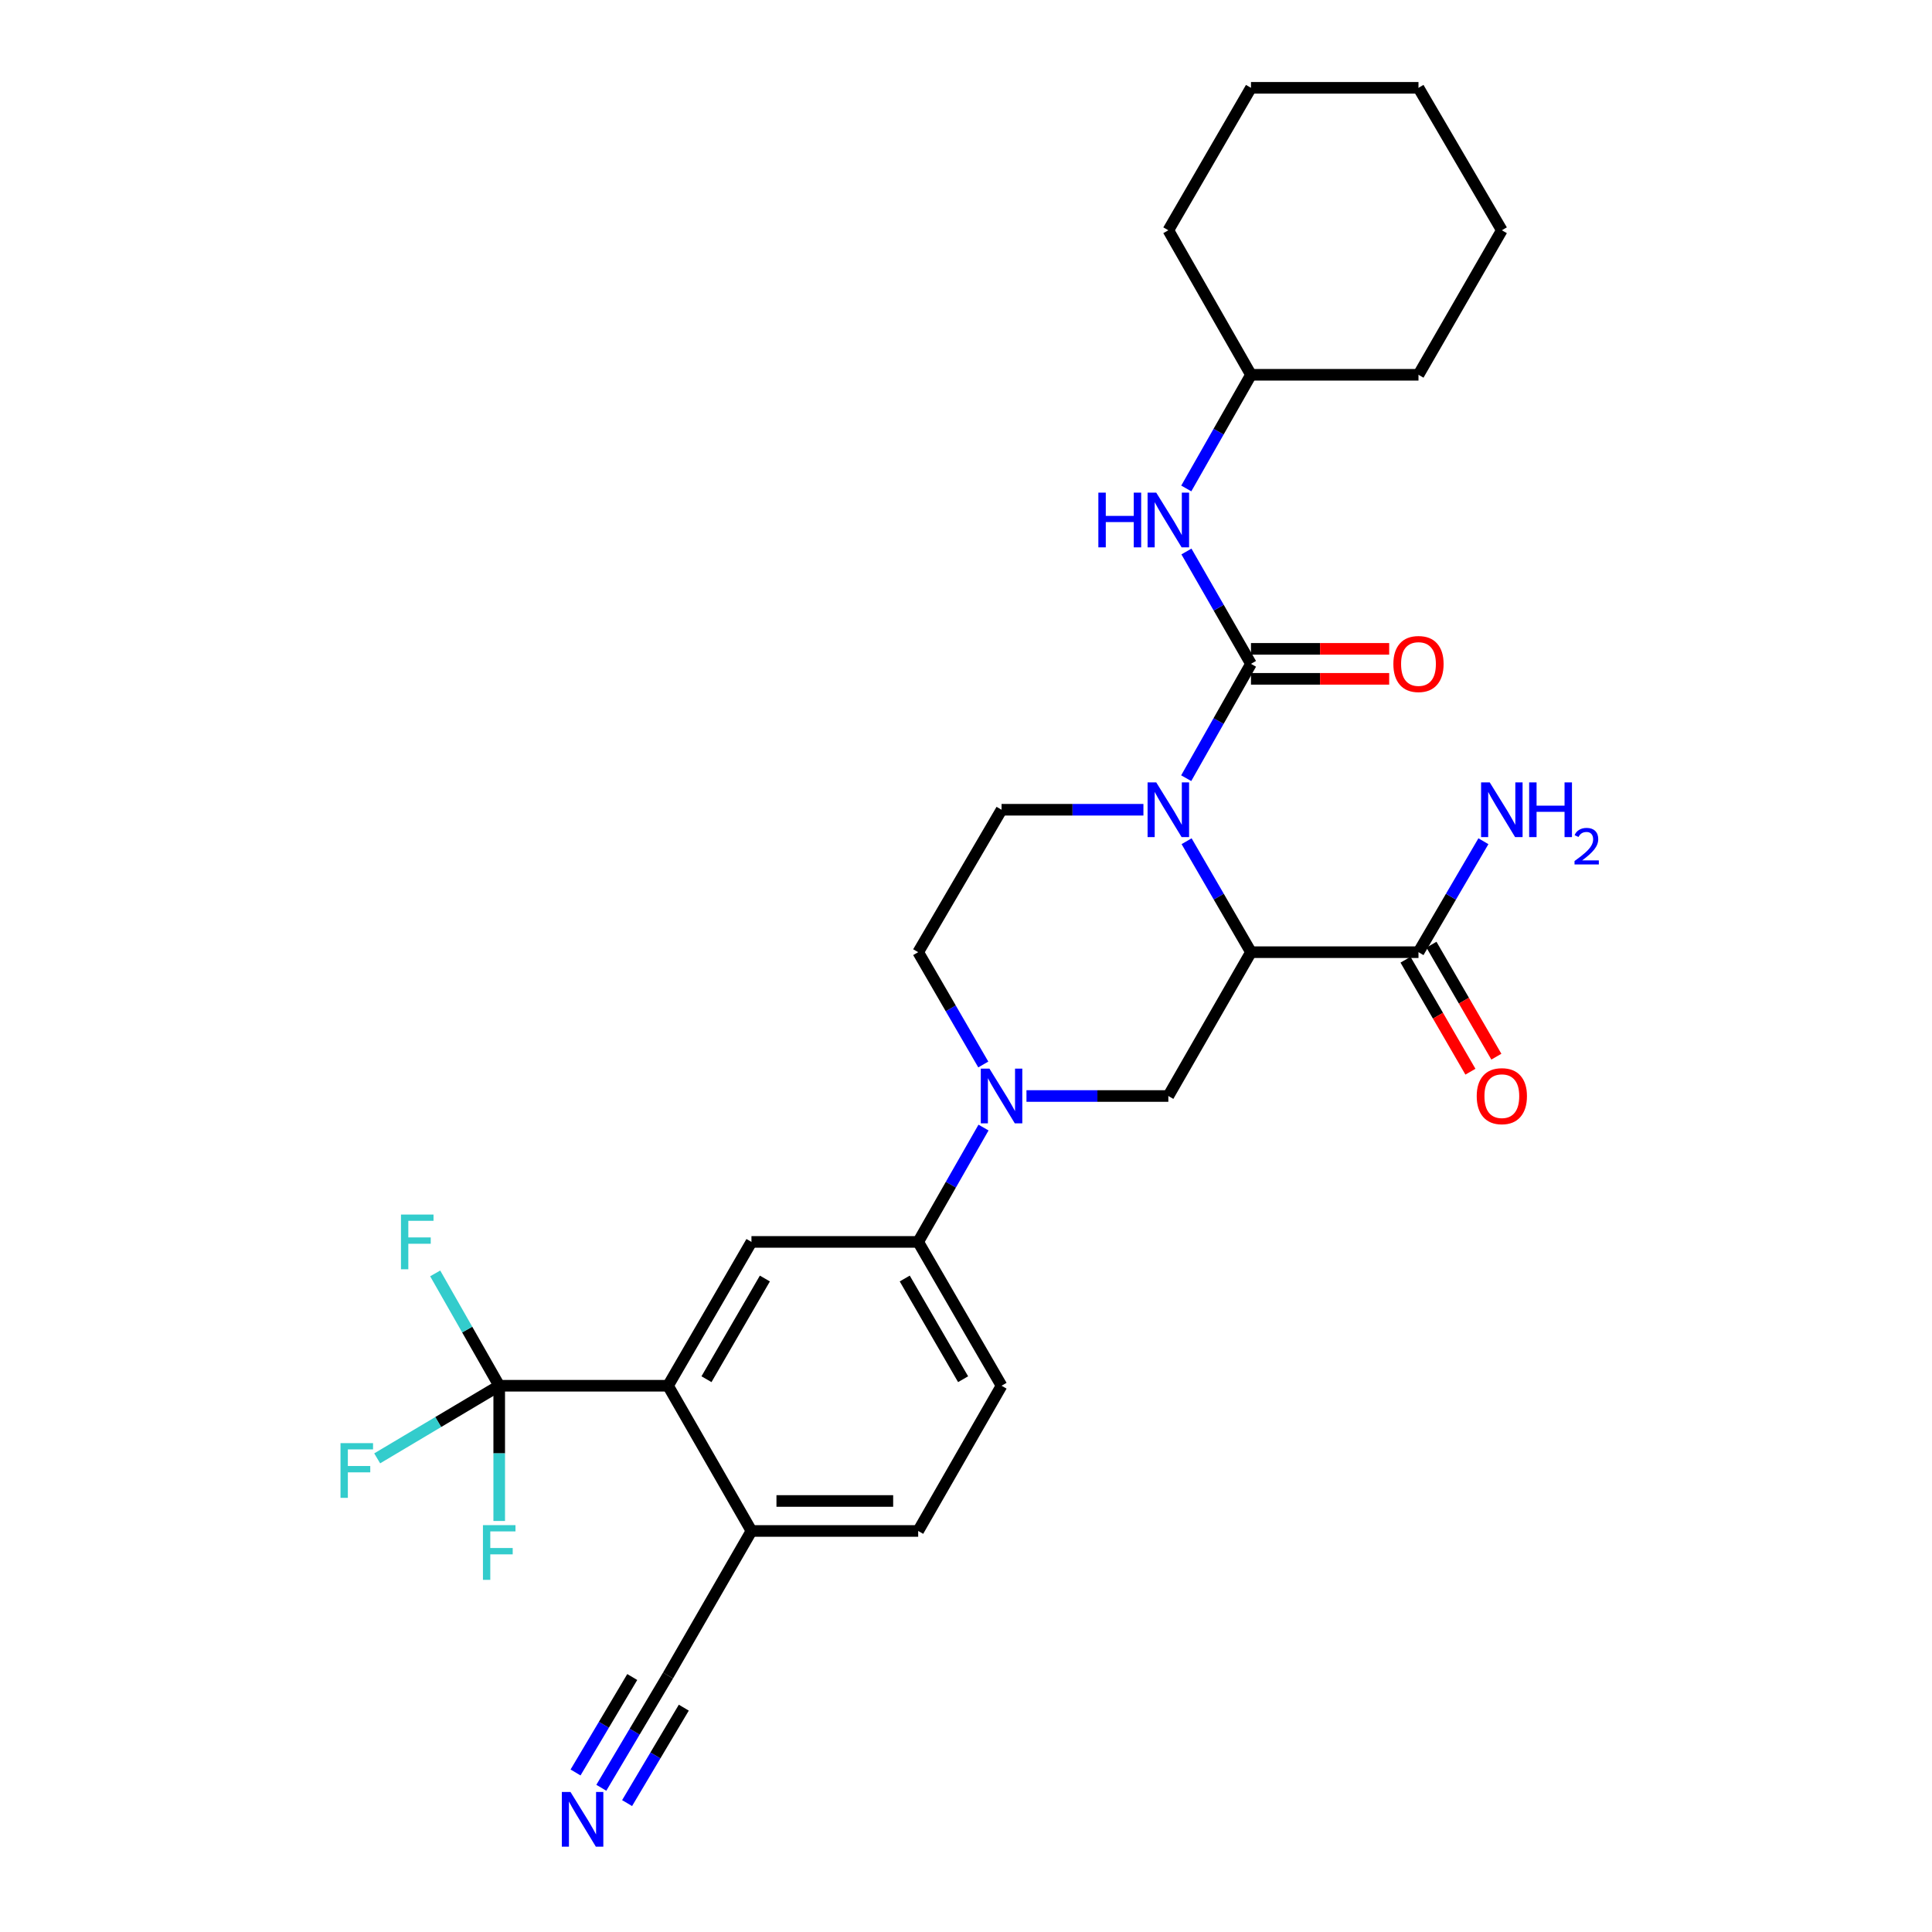 <?xml version='1.0' encoding='iso-8859-1'?>
<svg version='1.1' baseProfile='full'
              xmlns='http://www.w3.org/2000/svg'
                      xmlns:rdkit='http://www.rdkit.org/xml'
                      xmlns:xlink='http://www.w3.org/1999/xlink'
                  xml:space='preserve'
width='1000px' height='1000px' viewBox='0 0 1000 1000'>
<!-- END OF HEADER -->
<rect style='opacity:1.0;fill:#FFFFFF;stroke:none' width='1000' height='1000' x='0' y='0'> </rect>
<path class='bond-0' d='M 614.182,435.415 L 630.842,464.132' style='fill:none;fill-rule:evenodd;stroke:#0000FF;stroke-width:6px;stroke-linecap:butt;stroke-linejoin:miter;stroke-opacity:1' />
<path class='bond-0' d='M 630.842,464.132 L 647.503,492.849' style='fill:none;fill-rule:evenodd;stroke:#000000;stroke-width:6px;stroke-linecap:butt;stroke-linejoin:miter;stroke-opacity:1' />
<path class='bond-1' d='M 613.979,402.794 L 630.741,373.2' style='fill:none;fill-rule:evenodd;stroke:#0000FF;stroke-width:6px;stroke-linecap:butt;stroke-linejoin:miter;stroke-opacity:1' />
<path class='bond-1' d='M 630.741,373.2 L 647.503,343.606' style='fill:none;fill-rule:evenodd;stroke:#000000;stroke-width:6px;stroke-linecap:butt;stroke-linejoin:miter;stroke-opacity:1' />
<path class='bond-10' d='M 591.832,419.124 L 555.116,419.124' style='fill:none;fill-rule:evenodd;stroke:#0000FF;stroke-width:6px;stroke-linecap:butt;stroke-linejoin:miter;stroke-opacity:1' />
<path class='bond-10' d='M 555.116,419.124 L 518.4,419.124' style='fill:none;fill-rule:evenodd;stroke:#000000;stroke-width:6px;stroke-linecap:butt;stroke-linejoin:miter;stroke-opacity:1' />
<path class='bond-4' d='M 647.503,492.849 L 604.73,567.29' style='fill:none;fill-rule:evenodd;stroke:#000000;stroke-width:6px;stroke-linecap:butt;stroke-linejoin:miter;stroke-opacity:1' />
<path class='bond-6' d='M 647.503,492.849 L 734.204,492.849' style='fill:none;fill-rule:evenodd;stroke:#000000;stroke-width:6px;stroke-linecap:butt;stroke-linejoin:miter;stroke-opacity:1' />
<path class='bond-9' d='M 647.503,343.606 L 630.8,314.53' style='fill:none;fill-rule:evenodd;stroke:#000000;stroke-width:6px;stroke-linecap:butt;stroke-linejoin:miter;stroke-opacity:1' />
<path class='bond-9' d='M 630.8,314.53 L 614.098,285.454' style='fill:none;fill-rule:evenodd;stroke:#0000FF;stroke-width:6px;stroke-linecap:butt;stroke-linejoin:miter;stroke-opacity:1' />
<path class='bond-15' d='M 647.503,351.365 L 683.27,351.365' style='fill:none;fill-rule:evenodd;stroke:#000000;stroke-width:6px;stroke-linecap:butt;stroke-linejoin:miter;stroke-opacity:1' />
<path class='bond-15' d='M 683.27,351.365 L 719.036,351.365' style='fill:none;fill-rule:evenodd;stroke:#FF0000;stroke-width:6px;stroke-linecap:butt;stroke-linejoin:miter;stroke-opacity:1' />
<path class='bond-15' d='M 647.503,335.846 L 683.27,335.846' style='fill:none;fill-rule:evenodd;stroke:#000000;stroke-width:6px;stroke-linecap:butt;stroke-linejoin:miter;stroke-opacity:1' />
<path class='bond-15' d='M 683.27,335.846 L 719.036,335.846' style='fill:none;fill-rule:evenodd;stroke:#FF0000;stroke-width:6px;stroke-linecap:butt;stroke-linejoin:miter;stroke-opacity:1' />
<path class='bond-2' d='M 508.945,550.979 L 492.096,521.914' style='fill:none;fill-rule:evenodd;stroke:#0000FF;stroke-width:6px;stroke-linecap:butt;stroke-linejoin:miter;stroke-opacity:1' />
<path class='bond-2' d='M 492.096,521.914 L 475.248,492.849' style='fill:none;fill-rule:evenodd;stroke:#000000;stroke-width:6px;stroke-linecap:butt;stroke-linejoin:miter;stroke-opacity:1' />
<path class='bond-8' d='M 509.066,583.625 L 492.157,613.217' style='fill:none;fill-rule:evenodd;stroke:#0000FF;stroke-width:6px;stroke-linecap:butt;stroke-linejoin:miter;stroke-opacity:1' />
<path class='bond-8' d='M 492.157,613.217 L 475.248,642.809' style='fill:none;fill-rule:evenodd;stroke:#000000;stroke-width:6px;stroke-linecap:butt;stroke-linejoin:miter;stroke-opacity:1' />
<path class='bond-29' d='M 531.298,567.29 L 568.014,567.29' style='fill:none;fill-rule:evenodd;stroke:#0000FF;stroke-width:6px;stroke-linecap:butt;stroke-linejoin:miter;stroke-opacity:1' />
<path class='bond-29' d='M 568.014,567.29 L 604.73,567.29' style='fill:none;fill-rule:evenodd;stroke:#000000;stroke-width:6px;stroke-linecap:butt;stroke-linejoin:miter;stroke-opacity:1' />
<path class='bond-3' d='M 258.392,717.258 L 345.774,717.258' style='fill:none;fill-rule:evenodd;stroke:#000000;stroke-width:6px;stroke-linecap:butt;stroke-linejoin:miter;stroke-opacity:1' />
<path class='bond-19' d='M 258.392,717.258 L 241.823,688.184' style='fill:none;fill-rule:evenodd;stroke:#000000;stroke-width:6px;stroke-linecap:butt;stroke-linejoin:miter;stroke-opacity:1' />
<path class='bond-19' d='M 241.823,688.184 L 225.254,659.111' style='fill:none;fill-rule:evenodd;stroke:#33CCCC;stroke-width:6px;stroke-linecap:butt;stroke-linejoin:miter;stroke-opacity:1' />
<path class='bond-20' d='M 258.392,717.258 L 226.811,736.049' style='fill:none;fill-rule:evenodd;stroke:#000000;stroke-width:6px;stroke-linecap:butt;stroke-linejoin:miter;stroke-opacity:1' />
<path class='bond-20' d='M 226.811,736.049 L 195.231,754.84' style='fill:none;fill-rule:evenodd;stroke:#33CCCC;stroke-width:6px;stroke-linecap:butt;stroke-linejoin:miter;stroke-opacity:1' />
<path class='bond-21' d='M 258.392,717.258 L 258.392,752.256' style='fill:none;fill-rule:evenodd;stroke:#000000;stroke-width:6px;stroke-linecap:butt;stroke-linejoin:miter;stroke-opacity:1' />
<path class='bond-21' d='M 258.392,752.256 L 258.392,787.253' style='fill:none;fill-rule:evenodd;stroke:#33CCCC;stroke-width:6px;stroke-linecap:butt;stroke-linejoin:miter;stroke-opacity:1' />
<path class='bond-5' d='M 345.774,717.258 L 388.952,642.809' style='fill:none;fill-rule:evenodd;stroke:#000000;stroke-width:6px;stroke-linecap:butt;stroke-linejoin:miter;stroke-opacity:1' />
<path class='bond-5' d='M 365.675,713.877 L 395.9,661.762' style='fill:none;fill-rule:evenodd;stroke:#000000;stroke-width:6px;stroke-linecap:butt;stroke-linejoin:miter;stroke-opacity:1' />
<path class='bond-31' d='M 345.774,717.258 L 388.952,792.423' style='fill:none;fill-rule:evenodd;stroke:#000000;stroke-width:6px;stroke-linecap:butt;stroke-linejoin:miter;stroke-opacity:1' />
<path class='bond-16' d='M 727.49,496.74 L 744.289,525.725' style='fill:none;fill-rule:evenodd;stroke:#000000;stroke-width:6px;stroke-linecap:butt;stroke-linejoin:miter;stroke-opacity:1' />
<path class='bond-16' d='M 744.289,525.725 L 761.088,554.71' style='fill:none;fill-rule:evenodd;stroke:#FF0000;stroke-width:6px;stroke-linecap:butt;stroke-linejoin:miter;stroke-opacity:1' />
<path class='bond-16' d='M 740.918,488.958 L 757.716,517.943' style='fill:none;fill-rule:evenodd;stroke:#000000;stroke-width:6px;stroke-linecap:butt;stroke-linejoin:miter;stroke-opacity:1' />
<path class='bond-16' d='M 757.716,517.943 L 774.515,546.928' style='fill:none;fill-rule:evenodd;stroke:#FF0000;stroke-width:6px;stroke-linecap:butt;stroke-linejoin:miter;stroke-opacity:1' />
<path class='bond-22' d='M 734.204,492.849 L 751.008,464.134' style='fill:none;fill-rule:evenodd;stroke:#000000;stroke-width:6px;stroke-linecap:butt;stroke-linejoin:miter;stroke-opacity:1' />
<path class='bond-22' d='M 751.008,464.134 L 767.811,435.42' style='fill:none;fill-rule:evenodd;stroke:#0000FF;stroke-width:6px;stroke-linecap:butt;stroke-linejoin:miter;stroke-opacity:1' />
<path class='bond-7' d='M 388.952,642.809 L 475.248,642.809' style='fill:none;fill-rule:evenodd;stroke:#000000;stroke-width:6px;stroke-linecap:butt;stroke-linejoin:miter;stroke-opacity:1' />
<path class='bond-17' d='M 475.248,642.809 L 518.4,717.258' style='fill:none;fill-rule:evenodd;stroke:#000000;stroke-width:6px;stroke-linecap:butt;stroke-linejoin:miter;stroke-opacity:1' />
<path class='bond-17' d='M 468.294,661.758 L 498.5,713.873' style='fill:none;fill-rule:evenodd;stroke:#000000;stroke-width:6px;stroke-linecap:butt;stroke-linejoin:miter;stroke-opacity:1' />
<path class='bond-23' d='M 614.019,252.826 L 630.761,223.408' style='fill:none;fill-rule:evenodd;stroke:#0000FF;stroke-width:6px;stroke-linecap:butt;stroke-linejoin:miter;stroke-opacity:1' />
<path class='bond-23' d='M 630.761,223.408 L 647.503,193.991' style='fill:none;fill-rule:evenodd;stroke:#000000;stroke-width:6px;stroke-linecap:butt;stroke-linejoin:miter;stroke-opacity:1' />
<path class='bond-14' d='M 518.4,419.124 L 475.248,492.849' style='fill:none;fill-rule:evenodd;stroke:#000000;stroke-width:6px;stroke-linecap:butt;stroke-linejoin:miter;stroke-opacity:1' />
<path class='bond-11' d='M 311.243,925.351 L 328.509,896.293' style='fill:none;fill-rule:evenodd;stroke:#0000FF;stroke-width:6px;stroke-linecap:butt;stroke-linejoin:miter;stroke-opacity:1' />
<path class='bond-11' d='M 328.509,896.293 L 345.774,867.234' style='fill:none;fill-rule:evenodd;stroke:#000000;stroke-width:6px;stroke-linecap:butt;stroke-linejoin:miter;stroke-opacity:1' />
<path class='bond-11' d='M 324.585,933.278 L 339.261,908.578' style='fill:none;fill-rule:evenodd;stroke:#0000FF;stroke-width:6px;stroke-linecap:butt;stroke-linejoin:miter;stroke-opacity:1' />
<path class='bond-11' d='M 339.261,908.578 L 353.936,883.879' style='fill:none;fill-rule:evenodd;stroke:#000000;stroke-width:6px;stroke-linecap:butt;stroke-linejoin:miter;stroke-opacity:1' />
<path class='bond-11' d='M 297.902,917.423 L 312.577,892.724' style='fill:none;fill-rule:evenodd;stroke:#0000FF;stroke-width:6px;stroke-linecap:butt;stroke-linejoin:miter;stroke-opacity:1' />
<path class='bond-11' d='M 312.577,892.724 L 327.252,868.025' style='fill:none;fill-rule:evenodd;stroke:#000000;stroke-width:6px;stroke-linecap:butt;stroke-linejoin:miter;stroke-opacity:1' />
<path class='bond-12' d='M 345.774,867.234 L 388.952,792.423' style='fill:none;fill-rule:evenodd;stroke:#000000;stroke-width:6px;stroke-linecap:butt;stroke-linejoin:miter;stroke-opacity:1' />
<path class='bond-13' d='M 388.952,792.423 L 475.248,792.423' style='fill:none;fill-rule:evenodd;stroke:#000000;stroke-width:6px;stroke-linecap:butt;stroke-linejoin:miter;stroke-opacity:1' />
<path class='bond-13' d='M 401.896,776.904 L 462.303,776.904' style='fill:none;fill-rule:evenodd;stroke:#000000;stroke-width:6px;stroke-linecap:butt;stroke-linejoin:miter;stroke-opacity:1' />
<path class='bond-18' d='M 518.4,717.258 L 475.248,792.423' style='fill:none;fill-rule:evenodd;stroke:#000000;stroke-width:6px;stroke-linecap:butt;stroke-linejoin:miter;stroke-opacity:1' />
<path class='bond-24' d='M 647.503,193.991 L 734.204,193.991' style='fill:none;fill-rule:evenodd;stroke:#000000;stroke-width:6px;stroke-linecap:butt;stroke-linejoin:miter;stroke-opacity:1' />
<path class='bond-25' d='M 647.503,193.991 L 604.73,119.188' style='fill:none;fill-rule:evenodd;stroke:#000000;stroke-width:6px;stroke-linecap:butt;stroke-linejoin:miter;stroke-opacity:1' />
<path class='bond-26' d='M 734.204,193.991 L 777.348,119.188' style='fill:none;fill-rule:evenodd;stroke:#000000;stroke-width:6px;stroke-linecap:butt;stroke-linejoin:miter;stroke-opacity:1' />
<path class='bond-27' d='M 604.73,119.188 L 647.503,45.455' style='fill:none;fill-rule:evenodd;stroke:#000000;stroke-width:6px;stroke-linecap:butt;stroke-linejoin:miter;stroke-opacity:1' />
<path class='bond-30' d='M 777.348,119.188 L 734.204,45.455' style='fill:none;fill-rule:evenodd;stroke:#000000;stroke-width:6px;stroke-linecap:butt;stroke-linejoin:miter;stroke-opacity:1' />
<path class='bond-28' d='M 647.503,45.455 L 734.204,45.455' style='fill:none;fill-rule:evenodd;stroke:#000000;stroke-width:6px;stroke-linecap:butt;stroke-linejoin:miter;stroke-opacity:1' />
<path  class='atom-0' d='M 598.47 404.964
L 607.75 419.964
Q 608.67 421.444, 610.15 424.124
Q 611.63 426.804, 611.71 426.964
L 611.71 404.964
L 615.47 404.964
L 615.47 433.284
L 611.59 433.284
L 601.63 416.884
Q 600.47 414.964, 599.23 412.764
Q 598.03 410.564, 597.67 409.884
L 597.67 433.284
L 593.99 433.284
L 593.99 404.964
L 598.47 404.964
' fill='#0000FF'/>
<path  class='atom-3' d='M 512.14 553.13
L 521.42 568.13
Q 522.34 569.61, 523.82 572.29
Q 525.3 574.97, 525.38 575.13
L 525.38 553.13
L 529.14 553.13
L 529.14 581.45
L 525.26 581.45
L 515.3 565.05
Q 514.14 563.13, 512.9 560.93
Q 511.7 558.73, 511.34 558.05
L 511.34 581.45
L 507.66 581.45
L 507.66 553.13
L 512.14 553.13
' fill='#0000FF'/>
<path  class='atom-10' d='M 568.51 254.988
L 572.35 254.988
L 572.35 267.028
L 586.83 267.028
L 586.83 254.988
L 590.67 254.988
L 590.67 283.308
L 586.83 283.308
L 586.83 270.228
L 572.35 270.228
L 572.35 283.308
L 568.51 283.308
L 568.51 254.988
' fill='#0000FF'/>
<path  class='atom-10' d='M 598.47 254.988
L 607.75 269.988
Q 608.67 271.468, 610.15 274.148
Q 611.63 276.828, 611.71 276.988
L 611.71 254.988
L 615.47 254.988
L 615.47 283.308
L 611.59 283.308
L 601.63 266.908
Q 600.47 264.988, 599.23 262.788
Q 598.03 260.588, 597.67 259.908
L 597.67 283.308
L 593.99 283.308
L 593.99 254.988
L 598.47 254.988
' fill='#0000FF'/>
<path  class='atom-12' d='M 295.284 927.515
L 304.564 942.515
Q 305.484 943.995, 306.964 946.675
Q 308.444 949.355, 308.524 949.515
L 308.524 927.515
L 312.284 927.515
L 312.284 955.835
L 308.404 955.835
L 298.444 939.435
Q 297.284 937.515, 296.044 935.315
Q 294.844 933.115, 294.484 932.435
L 294.484 955.835
L 290.804 955.835
L 290.804 927.515
L 295.284 927.515
' fill='#0000FF'/>
<path  class='atom-16' d='M 721.204 343.686
Q 721.204 336.886, 724.564 333.086
Q 727.924 329.286, 734.204 329.286
Q 740.484 329.286, 743.844 333.086
Q 747.204 336.886, 747.204 343.686
Q 747.204 350.566, 743.804 354.486
Q 740.404 358.366, 734.204 358.366
Q 727.964 358.366, 724.564 354.486
Q 721.204 350.606, 721.204 343.686
M 734.204 355.166
Q 738.524 355.166, 740.844 352.286
Q 743.204 349.366, 743.204 343.686
Q 743.204 338.126, 740.844 335.326
Q 738.524 332.486, 734.204 332.486
Q 729.884 332.486, 727.524 335.286
Q 725.204 338.086, 725.204 343.686
Q 725.204 349.406, 727.524 352.286
Q 729.884 355.166, 734.204 355.166
' fill='#FF0000'/>
<path  class='atom-17' d='M 764.348 567.37
Q 764.348 560.57, 767.708 556.77
Q 771.068 552.97, 777.348 552.97
Q 783.628 552.97, 786.988 556.77
Q 790.348 560.57, 790.348 567.37
Q 790.348 574.25, 786.948 578.17
Q 783.548 582.05, 777.348 582.05
Q 771.108 582.05, 767.708 578.17
Q 764.348 574.29, 764.348 567.37
M 777.348 578.85
Q 781.668 578.85, 783.988 575.97
Q 786.348 573.05, 786.348 567.37
Q 786.348 561.81, 783.988 559.01
Q 781.668 556.17, 777.348 556.17
Q 773.028 556.17, 770.668 558.97
Q 768.348 561.77, 768.348 567.37
Q 768.348 573.09, 770.668 575.97
Q 773.028 578.85, 777.348 578.85
' fill='#FF0000'/>
<path  class='atom-20' d='M 207.544 628.649
L 224.384 628.649
L 224.384 631.889
L 211.344 631.889
L 211.344 640.489
L 222.944 640.489
L 222.944 643.769
L 211.344 643.769
L 211.344 656.969
L 207.544 656.969
L 207.544 628.649
' fill='#33CCCC'/>
<path  class='atom-21' d='M 176.247 746.966
L 193.087 746.966
L 193.087 750.206
L 180.047 750.206
L 180.047 758.806
L 191.647 758.806
L 191.647 762.086
L 180.047 762.086
L 180.047 775.286
L 176.247 775.286
L 176.247 746.966
' fill='#33CCCC'/>
<path  class='atom-22' d='M 249.972 789.411
L 266.812 789.411
L 266.812 792.651
L 253.772 792.651
L 253.772 801.251
L 265.372 801.251
L 265.372 804.531
L 253.772 804.531
L 253.772 817.731
L 249.972 817.731
L 249.972 789.411
' fill='#33CCCC'/>
<path  class='atom-23' d='M 771.088 404.964
L 780.368 419.964
Q 781.288 421.444, 782.768 424.124
Q 784.248 426.804, 784.328 426.964
L 784.328 404.964
L 788.088 404.964
L 788.088 433.284
L 784.208 433.284
L 774.248 416.884
Q 773.088 414.964, 771.848 412.764
Q 770.648 410.564, 770.288 409.884
L 770.288 433.284
L 766.608 433.284
L 766.608 404.964
L 771.088 404.964
' fill='#0000FF'/>
<path  class='atom-23' d='M 791.488 404.964
L 795.328 404.964
L 795.328 417.004
L 809.808 417.004
L 809.808 404.964
L 813.648 404.964
L 813.648 433.284
L 809.808 433.284
L 809.808 420.204
L 795.328 420.204
L 795.328 433.284
L 791.488 433.284
L 791.488 404.964
' fill='#0000FF'/>
<path  class='atom-23' d='M 815.02 432.291
Q 815.707 430.522, 817.344 429.545
Q 818.98 428.542, 821.251 428.542
Q 824.076 428.542, 825.66 430.073
Q 827.244 431.604, 827.244 434.323
Q 827.244 437.095, 825.184 439.683
Q 823.152 442.27, 818.928 445.332
L 827.56 445.332
L 827.56 447.444
L 814.968 447.444
L 814.968 445.675
Q 818.452 443.194, 820.512 441.346
Q 822.597 439.498, 823.6 437.835
Q 824.604 436.171, 824.604 434.455
Q 824.604 432.66, 823.706 431.657
Q 822.808 430.654, 821.251 430.654
Q 819.746 430.654, 818.743 431.261
Q 817.74 431.868, 817.027 433.215
L 815.02 432.291
' fill='#0000FF'/>
</svg>
